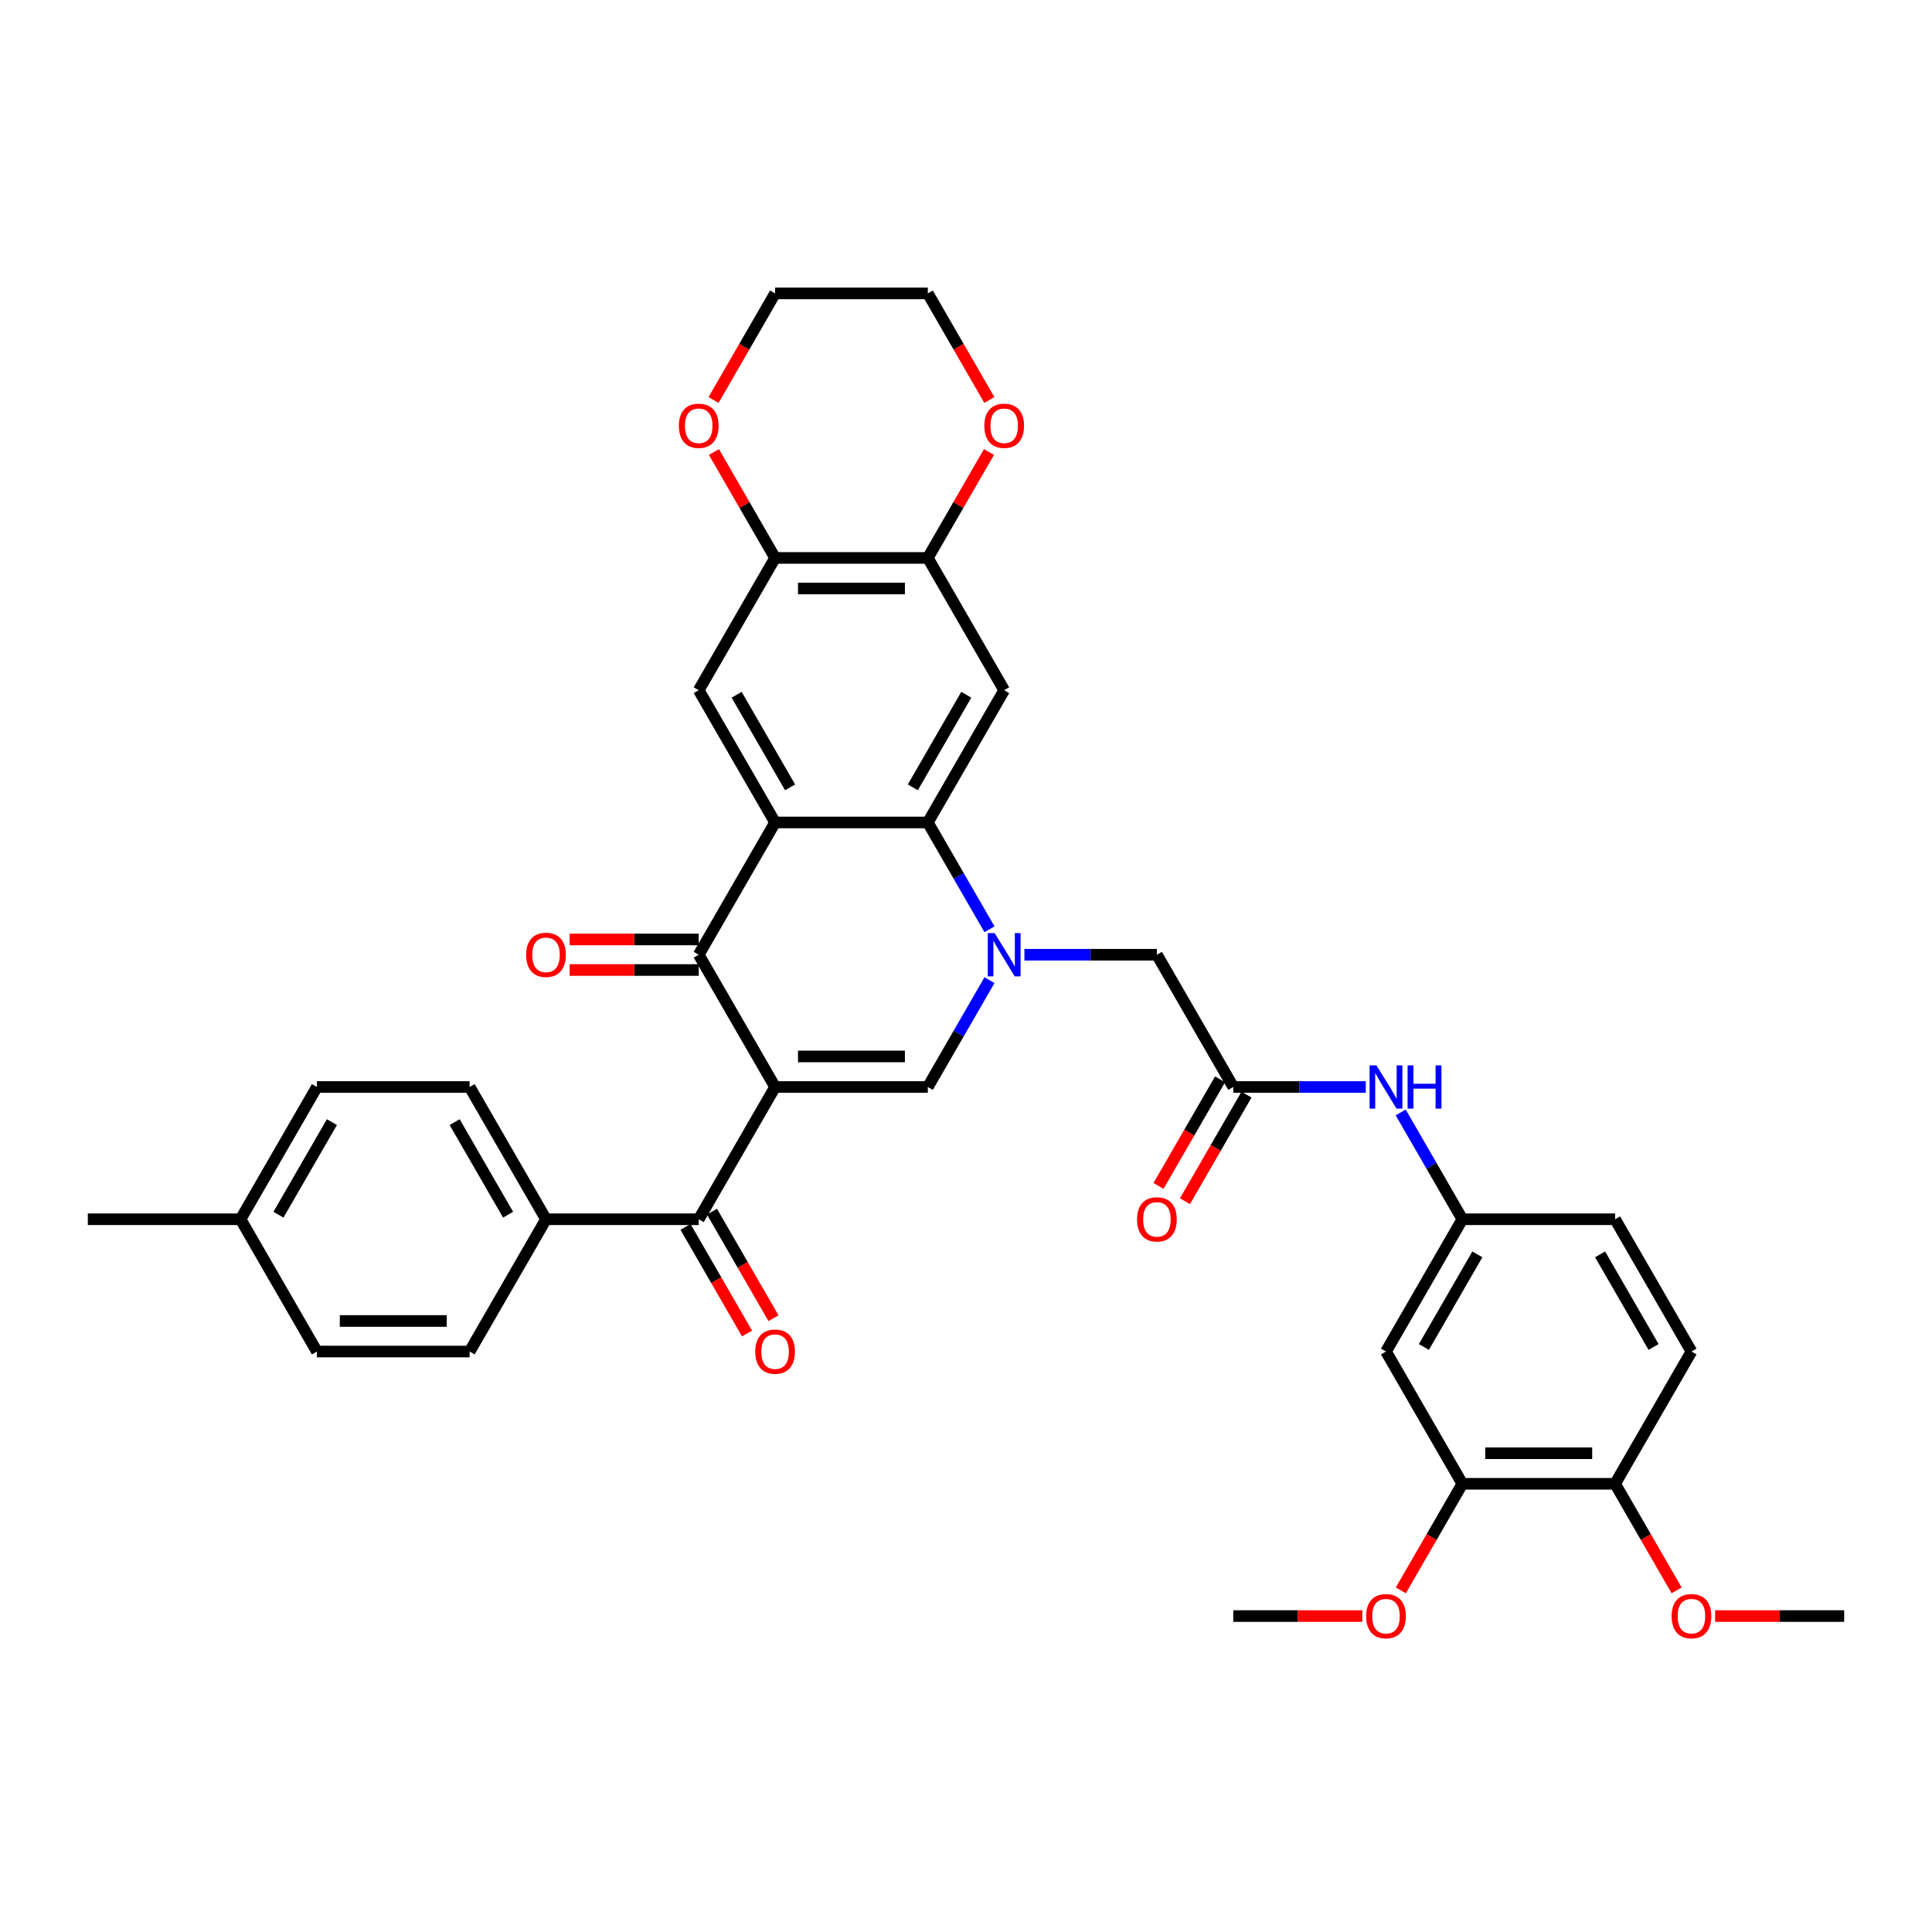 <?xml version='1.0' encoding='iso-8859-1'?>
<svg version='1.1' baseProfile='full'
              xmlns='http://www.w3.org/2000/svg'
                      xmlns:rdkit='http://www.rdkit.org/xml'
                      xmlns:xlink='http://www.w3.org/1999/xlink'
                  xml:space='preserve'
width='1000px' height='1000px' viewBox='0 0 1000 1000'>
<!-- END OF HEADER -->
<rect style='opacity:1.0;fill:#FFFFFF;stroke:none' width='1000' height='1000' x='0' y='0'> </rect>
<path class='bond-2' d='M 401.186,562.627 L 361.66,494.166' style='fill:none;fill-rule:evenodd;stroke:#000000;stroke-width:6px;stroke-linecap:butt;stroke-linejoin:miter;stroke-opacity:1' />
<path class='bond-3' d='M 401.186,562.627 L 480.237,562.627' style='fill:none;fill-rule:evenodd;stroke:#000000;stroke-width:6px;stroke-linecap:butt;stroke-linejoin:miter;stroke-opacity:1' />
<path class='bond-3' d='M 413.043,546.816 L 468.379,546.816' style='fill:none;fill-rule:evenodd;stroke:#000000;stroke-width:6px;stroke-linecap:butt;stroke-linejoin:miter;stroke-opacity:1' />
<path class='bond-5' d='M 401.186,562.627 L 361.66,631.087' style='fill:none;fill-rule:evenodd;stroke:#000000;stroke-width:6px;stroke-linecap:butt;stroke-linejoin:miter;stroke-opacity:1' />
<path class='bond-0' d='M 512.159,507.336 L 496.198,534.981' style='fill:none;fill-rule:evenodd;stroke:#0000FF;stroke-width:6px;stroke-linecap:butt;stroke-linejoin:miter;stroke-opacity:1' />
<path class='bond-0' d='M 496.198,534.981 L 480.237,562.627' style='fill:none;fill-rule:evenodd;stroke:#000000;stroke-width:6px;stroke-linecap:butt;stroke-linejoin:miter;stroke-opacity:1' />
<path class='bond-4' d='M 512.159,480.996 L 496.198,453.351' style='fill:none;fill-rule:evenodd;stroke:#0000FF;stroke-width:6px;stroke-linecap:butt;stroke-linejoin:miter;stroke-opacity:1' />
<path class='bond-4' d='M 496.198,453.351 L 480.237,425.706' style='fill:none;fill-rule:evenodd;stroke:#000000;stroke-width:6px;stroke-linecap:butt;stroke-linejoin:miter;stroke-opacity:1' />
<path class='bond-11' d='M 530.229,494.166 L 564.522,494.166' style='fill:none;fill-rule:evenodd;stroke:#0000FF;stroke-width:6px;stroke-linecap:butt;stroke-linejoin:miter;stroke-opacity:1' />
<path class='bond-11' d='M 564.522,494.166 L 598.814,494.166' style='fill:none;fill-rule:evenodd;stroke:#000000;stroke-width:6px;stroke-linecap:butt;stroke-linejoin:miter;stroke-opacity:1' />
<path class='bond-1' d='M 401.186,425.706 L 361.66,494.166' style='fill:none;fill-rule:evenodd;stroke:#000000;stroke-width:6px;stroke-linecap:butt;stroke-linejoin:miter;stroke-opacity:1' />
<path class='bond-7' d='M 401.186,425.706 L 361.66,357.245' style='fill:none;fill-rule:evenodd;stroke:#000000;stroke-width:6px;stroke-linecap:butt;stroke-linejoin:miter;stroke-opacity:1' />
<path class='bond-7' d='M 408.949,407.531 L 381.281,359.609' style='fill:none;fill-rule:evenodd;stroke:#000000;stroke-width:6px;stroke-linecap:butt;stroke-linejoin:miter;stroke-opacity:1' />
<path class='bond-37' d='M 401.186,425.706 L 480.237,425.706' style='fill:none;fill-rule:evenodd;stroke:#000000;stroke-width:6px;stroke-linecap:butt;stroke-linejoin:miter;stroke-opacity:1' />
<path class='bond-16' d='M 361.66,486.261 L 328.261,486.261' style='fill:none;fill-rule:evenodd;stroke:#000000;stroke-width:6px;stroke-linecap:butt;stroke-linejoin:miter;stroke-opacity:1' />
<path class='bond-16' d='M 328.261,486.261 L 294.862,486.261' style='fill:none;fill-rule:evenodd;stroke:#FF0000;stroke-width:6px;stroke-linecap:butt;stroke-linejoin:miter;stroke-opacity:1' />
<path class='bond-16' d='M 361.66,502.071 L 328.261,502.071' style='fill:none;fill-rule:evenodd;stroke:#000000;stroke-width:6px;stroke-linecap:butt;stroke-linejoin:miter;stroke-opacity:1' />
<path class='bond-16' d='M 328.261,502.071 L 294.862,502.071' style='fill:none;fill-rule:evenodd;stroke:#FF0000;stroke-width:6px;stroke-linecap:butt;stroke-linejoin:miter;stroke-opacity:1' />
<path class='bond-6' d='M 480.237,425.706 L 519.763,357.245' style='fill:none;fill-rule:evenodd;stroke:#000000;stroke-width:6px;stroke-linecap:butt;stroke-linejoin:miter;stroke-opacity:1' />
<path class='bond-6' d='M 472.474,407.531 L 500.142,359.609' style='fill:none;fill-rule:evenodd;stroke:#000000;stroke-width:6px;stroke-linecap:butt;stroke-linejoin:miter;stroke-opacity:1' />
<path class='bond-15' d='M 361.66,631.087 L 282.609,631.087' style='fill:none;fill-rule:evenodd;stroke:#000000;stroke-width:6px;stroke-linecap:butt;stroke-linejoin:miter;stroke-opacity:1' />
<path class='bond-19' d='M 354.814,635.04 L 370.739,662.622' style='fill:none;fill-rule:evenodd;stroke:#000000;stroke-width:6px;stroke-linecap:butt;stroke-linejoin:miter;stroke-opacity:1' />
<path class='bond-19' d='M 370.739,662.622 L 386.663,690.204' style='fill:none;fill-rule:evenodd;stroke:#FF0000;stroke-width:6px;stroke-linecap:butt;stroke-linejoin:miter;stroke-opacity:1' />
<path class='bond-19' d='M 368.506,627.134 L 384.431,654.716' style='fill:none;fill-rule:evenodd;stroke:#000000;stroke-width:6px;stroke-linecap:butt;stroke-linejoin:miter;stroke-opacity:1' />
<path class='bond-19' d='M 384.431,654.716 L 400.355,682.299' style='fill:none;fill-rule:evenodd;stroke:#FF0000;stroke-width:6px;stroke-linecap:butt;stroke-linejoin:miter;stroke-opacity:1' />
<path class='bond-8' d='M 519.763,357.245 L 480.237,288.784' style='fill:none;fill-rule:evenodd;stroke:#000000;stroke-width:6px;stroke-linecap:butt;stroke-linejoin:miter;stroke-opacity:1' />
<path class='bond-9' d='M 361.66,357.245 L 401.186,288.784' style='fill:none;fill-rule:evenodd;stroke:#000000;stroke-width:6px;stroke-linecap:butt;stroke-linejoin:miter;stroke-opacity:1' />
<path class='bond-18' d='M 480.237,288.784 L 496.061,261.376' style='fill:none;fill-rule:evenodd;stroke:#000000;stroke-width:6px;stroke-linecap:butt;stroke-linejoin:miter;stroke-opacity:1' />
<path class='bond-18' d='M 496.061,261.376 L 511.885,233.968' style='fill:none;fill-rule:evenodd;stroke:#FF0000;stroke-width:6px;stroke-linecap:butt;stroke-linejoin:miter;stroke-opacity:1' />
<path class='bond-38' d='M 480.237,288.784 L 401.186,288.784' style='fill:none;fill-rule:evenodd;stroke:#000000;stroke-width:6px;stroke-linecap:butt;stroke-linejoin:miter;stroke-opacity:1' />
<path class='bond-38' d='M 468.379,304.595 L 413.043,304.595' style='fill:none;fill-rule:evenodd;stroke:#000000;stroke-width:6px;stroke-linecap:butt;stroke-linejoin:miter;stroke-opacity:1' />
<path class='bond-20' d='M 401.186,288.784 L 385.362,261.376' style='fill:none;fill-rule:evenodd;stroke:#000000;stroke-width:6px;stroke-linecap:butt;stroke-linejoin:miter;stroke-opacity:1' />
<path class='bond-20' d='M 385.362,261.376 L 369.538,233.968' style='fill:none;fill-rule:evenodd;stroke:#FF0000;stroke-width:6px;stroke-linecap:butt;stroke-linejoin:miter;stroke-opacity:1' />
<path class='bond-10' d='M 638.34,562.627 L 598.814,494.166' style='fill:none;fill-rule:evenodd;stroke:#000000;stroke-width:6px;stroke-linecap:butt;stroke-linejoin:miter;stroke-opacity:1' />
<path class='bond-14' d='M 638.34,562.627 L 672.632,562.627' style='fill:none;fill-rule:evenodd;stroke:#000000;stroke-width:6px;stroke-linecap:butt;stroke-linejoin:miter;stroke-opacity:1' />
<path class='bond-14' d='M 672.632,562.627 L 706.925,562.627' style='fill:none;fill-rule:evenodd;stroke:#0000FF;stroke-width:6px;stroke-linecap:butt;stroke-linejoin:miter;stroke-opacity:1' />
<path class='bond-22' d='M 631.494,558.674 L 615.569,586.256' style='fill:none;fill-rule:evenodd;stroke:#000000;stroke-width:6px;stroke-linecap:butt;stroke-linejoin:miter;stroke-opacity:1' />
<path class='bond-22' d='M 615.569,586.256 L 599.645,613.838' style='fill:none;fill-rule:evenodd;stroke:#FF0000;stroke-width:6px;stroke-linecap:butt;stroke-linejoin:miter;stroke-opacity:1' />
<path class='bond-22' d='M 645.186,566.579 L 629.261,594.161' style='fill:none;fill-rule:evenodd;stroke:#000000;stroke-width:6px;stroke-linecap:butt;stroke-linejoin:miter;stroke-opacity:1' />
<path class='bond-22' d='M 629.261,594.161 L 613.337,621.743' style='fill:none;fill-rule:evenodd;stroke:#FF0000;stroke-width:6px;stroke-linecap:butt;stroke-linejoin:miter;stroke-opacity:1' />
<path class='bond-12' d='M 717.391,699.548 L 756.917,631.087' style='fill:none;fill-rule:evenodd;stroke:#000000;stroke-width:6px;stroke-linecap:butt;stroke-linejoin:miter;stroke-opacity:1' />
<path class='bond-12' d='M 737.012,697.184 L 764.68,649.261' style='fill:none;fill-rule:evenodd;stroke:#000000;stroke-width:6px;stroke-linecap:butt;stroke-linejoin:miter;stroke-opacity:1' />
<path class='bond-13' d='M 717.391,699.548 L 756.917,768.008' style='fill:none;fill-rule:evenodd;stroke:#000000;stroke-width:6px;stroke-linecap:butt;stroke-linejoin:miter;stroke-opacity:1' />
<path class='bond-27' d='M 756.917,768.008 L 740.993,795.59' style='fill:none;fill-rule:evenodd;stroke:#000000;stroke-width:6px;stroke-linecap:butt;stroke-linejoin:miter;stroke-opacity:1' />
<path class='bond-27' d='M 740.993,795.59 L 725.068,823.172' style='fill:none;fill-rule:evenodd;stroke:#FF0000;stroke-width:6px;stroke-linecap:butt;stroke-linejoin:miter;stroke-opacity:1' />
<path class='bond-41' d='M 756.917,768.008 L 835.968,768.008' style='fill:none;fill-rule:evenodd;stroke:#000000;stroke-width:6px;stroke-linecap:butt;stroke-linejoin:miter;stroke-opacity:1' />
<path class='bond-41' d='M 768.775,752.198 L 824.111,752.198' style='fill:none;fill-rule:evenodd;stroke:#000000;stroke-width:6px;stroke-linecap:butt;stroke-linejoin:miter;stroke-opacity:1' />
<path class='bond-17' d='M 724.995,575.796 L 740.956,603.442' style='fill:none;fill-rule:evenodd;stroke:#0000FF;stroke-width:6px;stroke-linecap:butt;stroke-linejoin:miter;stroke-opacity:1' />
<path class='bond-17' d='M 740.956,603.442 L 756.917,631.087' style='fill:none;fill-rule:evenodd;stroke:#000000;stroke-width:6px;stroke-linecap:butt;stroke-linejoin:miter;stroke-opacity:1' />
<path class='bond-23' d='M 282.609,631.087 L 243.083,562.627' style='fill:none;fill-rule:evenodd;stroke:#000000;stroke-width:6px;stroke-linecap:butt;stroke-linejoin:miter;stroke-opacity:1' />
<path class='bond-23' d='M 262.988,628.723 L 235.32,580.801' style='fill:none;fill-rule:evenodd;stroke:#000000;stroke-width:6px;stroke-linecap:butt;stroke-linejoin:miter;stroke-opacity:1' />
<path class='bond-24' d='M 282.609,631.087 L 243.083,699.548' style='fill:none;fill-rule:evenodd;stroke:#000000;stroke-width:6px;stroke-linecap:butt;stroke-linejoin:miter;stroke-opacity:1' />
<path class='bond-26' d='M 756.917,631.087 L 835.968,631.087' style='fill:none;fill-rule:evenodd;stroke:#000000;stroke-width:6px;stroke-linecap:butt;stroke-linejoin:miter;stroke-opacity:1' />
<path class='bond-32' d='M 512.086,207.028 L 496.162,179.446' style='fill:none;fill-rule:evenodd;stroke:#FF0000;stroke-width:6px;stroke-linecap:butt;stroke-linejoin:miter;stroke-opacity:1' />
<path class='bond-32' d='M 496.162,179.446 L 480.237,151.863' style='fill:none;fill-rule:evenodd;stroke:#000000;stroke-width:6px;stroke-linecap:butt;stroke-linejoin:miter;stroke-opacity:1' />
<path class='bond-33' d='M 369.337,207.028 L 385.261,179.446' style='fill:none;fill-rule:evenodd;stroke:#FF0000;stroke-width:6px;stroke-linecap:butt;stroke-linejoin:miter;stroke-opacity:1' />
<path class='bond-33' d='M 385.261,179.446 L 401.186,151.863' style='fill:none;fill-rule:evenodd;stroke:#000000;stroke-width:6px;stroke-linecap:butt;stroke-linejoin:miter;stroke-opacity:1' />
<path class='bond-21' d='M 835.968,768.008 L 875.494,699.548' style='fill:none;fill-rule:evenodd;stroke:#000000;stroke-width:6px;stroke-linecap:butt;stroke-linejoin:miter;stroke-opacity:1' />
<path class='bond-31' d='M 835.968,768.008 L 851.893,795.59' style='fill:none;fill-rule:evenodd;stroke:#000000;stroke-width:6px;stroke-linecap:butt;stroke-linejoin:miter;stroke-opacity:1' />
<path class='bond-31' d='M 851.893,795.59 L 867.817,823.172' style='fill:none;fill-rule:evenodd;stroke:#FF0000;stroke-width:6px;stroke-linecap:butt;stroke-linejoin:miter;stroke-opacity:1' />
<path class='bond-28' d='M 243.083,562.627 L 164.032,562.627' style='fill:none;fill-rule:evenodd;stroke:#000000;stroke-width:6px;stroke-linecap:butt;stroke-linejoin:miter;stroke-opacity:1' />
<path class='bond-29' d='M 243.083,699.548 L 164.032,699.548' style='fill:none;fill-rule:evenodd;stroke:#000000;stroke-width:6px;stroke-linecap:butt;stroke-linejoin:miter;stroke-opacity:1' />
<path class='bond-29' d='M 231.225,683.737 L 175.889,683.737' style='fill:none;fill-rule:evenodd;stroke:#000000;stroke-width:6px;stroke-linecap:butt;stroke-linejoin:miter;stroke-opacity:1' />
<path class='bond-25' d='M 875.494,699.548 L 835.968,631.087' style='fill:none;fill-rule:evenodd;stroke:#000000;stroke-width:6px;stroke-linecap:butt;stroke-linejoin:miter;stroke-opacity:1' />
<path class='bond-25' d='M 855.873,697.184 L 828.205,649.261' style='fill:none;fill-rule:evenodd;stroke:#000000;stroke-width:6px;stroke-linecap:butt;stroke-linejoin:miter;stroke-opacity:1' />
<path class='bond-35' d='M 705.138,836.469 L 671.739,836.469' style='fill:none;fill-rule:evenodd;stroke:#FF0000;stroke-width:6px;stroke-linecap:butt;stroke-linejoin:miter;stroke-opacity:1' />
<path class='bond-35' d='M 671.739,836.469 L 638.34,836.469' style='fill:none;fill-rule:evenodd;stroke:#000000;stroke-width:6px;stroke-linecap:butt;stroke-linejoin:miter;stroke-opacity:1' />
<path class='bond-39' d='M 164.032,562.627 L 124.506,631.087' style='fill:none;fill-rule:evenodd;stroke:#000000;stroke-width:6px;stroke-linecap:butt;stroke-linejoin:miter;stroke-opacity:1' />
<path class='bond-39' d='M 171.795,580.801 L 144.127,628.723' style='fill:none;fill-rule:evenodd;stroke:#000000;stroke-width:6px;stroke-linecap:butt;stroke-linejoin:miter;stroke-opacity:1' />
<path class='bond-30' d='M 164.032,699.548 L 124.506,631.087' style='fill:none;fill-rule:evenodd;stroke:#000000;stroke-width:6px;stroke-linecap:butt;stroke-linejoin:miter;stroke-opacity:1' />
<path class='bond-34' d='M 124.506,631.087 L 45.455,631.087' style='fill:none;fill-rule:evenodd;stroke:#000000;stroke-width:6px;stroke-linecap:butt;stroke-linejoin:miter;stroke-opacity:1' />
<path class='bond-36' d='M 887.747,836.469 L 921.146,836.469' style='fill:none;fill-rule:evenodd;stroke:#FF0000;stroke-width:6px;stroke-linecap:butt;stroke-linejoin:miter;stroke-opacity:1' />
<path class='bond-36' d='M 921.146,836.469 L 954.545,836.469' style='fill:none;fill-rule:evenodd;stroke:#000000;stroke-width:6px;stroke-linecap:butt;stroke-linejoin:miter;stroke-opacity:1' />
<path class='bond-40' d='M 480.237,151.863 L 401.186,151.863' style='fill:none;fill-rule:evenodd;stroke:#000000;stroke-width:6px;stroke-linecap:butt;stroke-linejoin:miter;stroke-opacity:1' />
<path  class='atom-1' d='M 514.814 482.972
L 522.15 494.83
Q 522.877 496, 524.047 498.119
Q 525.217 500.237, 525.281 500.364
L 525.281 482.972
L 528.253 482.972
L 528.253 505.36
L 525.186 505.36
L 517.312 492.395
Q 516.395 490.877, 515.415 489.138
Q 514.466 487.399, 514.182 486.862
L 514.182 505.36
L 511.273 505.36
L 511.273 482.972
L 514.814 482.972
' fill='#0000FF'/>
<path  class='atom-15' d='M 712.443 551.433
L 719.779 563.291
Q 720.506 564.461, 721.676 566.579
Q 722.846 568.698, 722.909 568.824
L 722.909 551.433
L 725.881 551.433
L 725.881 573.82
L 722.814 573.82
L 714.941 560.856
Q 714.024 559.338, 713.043 557.599
Q 712.095 555.86, 711.81 555.322
L 711.81 573.82
L 708.901 573.82
L 708.901 551.433
L 712.443 551.433
' fill='#0000FF'/>
<path  class='atom-15' d='M 728.569 551.433
L 731.605 551.433
L 731.605 560.951
L 743.051 560.951
L 743.051 551.433
L 746.087 551.433
L 746.087 573.82
L 743.051 573.82
L 743.051 563.48
L 731.605 563.48
L 731.605 573.82
L 728.569 573.82
L 728.569 551.433
' fill='#0000FF'/>
<path  class='atom-17' d='M 272.332 494.229
Q 272.332 488.854, 274.988 485.85
Q 277.644 482.846, 282.609 482.846
Q 287.573 482.846, 290.229 485.85
Q 292.885 488.854, 292.885 494.229
Q 292.885 499.668, 290.198 502.767
Q 287.51 505.834, 282.609 505.834
Q 277.676 505.834, 274.988 502.767
Q 272.332 499.7, 272.332 494.229
M 282.609 503.304
Q 286.024 503.304, 287.858 501.028
Q 289.723 498.719, 289.723 494.229
Q 289.723 489.834, 287.858 487.621
Q 286.024 485.375, 282.609 485.375
Q 279.194 485.375, 277.328 487.589
Q 275.494 489.802, 275.494 494.229
Q 275.494 498.751, 277.328 501.028
Q 279.194 503.304, 282.609 503.304
' fill='#FF0000'/>
<path  class='atom-19' d='M 509.486 220.387
Q 509.486 215.012, 512.142 212.008
Q 514.798 209.004, 519.763 209.004
Q 524.727 209.004, 527.383 212.008
Q 530.04 215.012, 530.04 220.387
Q 530.04 225.826, 527.352 228.925
Q 524.664 231.992, 519.763 231.992
Q 514.83 231.992, 512.142 228.925
Q 509.486 225.858, 509.486 220.387
M 519.763 229.462
Q 523.178 229.462, 525.012 227.186
Q 526.877 224.877, 526.877 220.387
Q 526.877 215.992, 525.012 213.779
Q 523.178 211.533, 519.763 211.533
Q 516.348 211.533, 514.482 213.747
Q 512.648 215.96, 512.648 220.387
Q 512.648 224.909, 514.482 227.186
Q 516.348 229.462, 519.763 229.462
' fill='#FF0000'/>
<path  class='atom-20' d='M 390.909 699.611
Q 390.909 694.235, 393.565 691.231
Q 396.221 688.227, 401.186 688.227
Q 406.15 688.227, 408.806 691.231
Q 411.462 694.235, 411.462 699.611
Q 411.462 705.05, 408.775 708.148
Q 406.087 711.216, 401.186 711.216
Q 396.253 711.216, 393.565 708.148
Q 390.909 705.081, 390.909 699.611
M 401.186 708.686
Q 404.601 708.686, 406.435 706.409
Q 408.3 704.101, 408.3 699.611
Q 408.3 695.216, 406.435 693.002
Q 404.601 690.757, 401.186 690.757
Q 397.771 690.757, 395.905 692.97
Q 394.071 695.184, 394.071 699.611
Q 394.071 704.133, 395.905 706.409
Q 397.771 708.686, 401.186 708.686
' fill='#FF0000'/>
<path  class='atom-21' d='M 351.383 220.387
Q 351.383 215.012, 354.04 212.008
Q 356.696 209.004, 361.66 209.004
Q 366.625 209.004, 369.281 212.008
Q 371.937 215.012, 371.937 220.387
Q 371.937 225.826, 369.249 228.925
Q 366.561 231.992, 361.66 231.992
Q 356.727 231.992, 354.04 228.925
Q 351.383 225.858, 351.383 220.387
M 361.66 229.462
Q 365.075 229.462, 366.909 227.186
Q 368.775 224.877, 368.775 220.387
Q 368.775 215.992, 366.909 213.779
Q 365.075 211.533, 361.66 211.533
Q 358.245 211.533, 356.379 213.747
Q 354.545 215.96, 354.545 220.387
Q 354.545 224.909, 356.379 227.186
Q 358.245 229.462, 361.66 229.462
' fill='#FF0000'/>
<path  class='atom-23' d='M 588.538 631.15
Q 588.538 625.775, 591.194 622.771
Q 593.85 619.767, 598.814 619.767
Q 603.779 619.767, 606.435 622.771
Q 609.091 625.775, 609.091 631.15
Q 609.091 636.589, 606.403 639.688
Q 603.715 642.755, 598.814 642.755
Q 593.881 642.755, 591.194 639.688
Q 588.538 636.621, 588.538 631.15
M 598.814 640.225
Q 602.229 640.225, 604.063 637.949
Q 605.929 635.64, 605.929 631.15
Q 605.929 626.755, 604.063 624.542
Q 602.229 622.297, 598.814 622.297
Q 595.399 622.297, 593.534 624.51
Q 591.7 626.723, 591.7 631.15
Q 591.7 635.672, 593.534 637.949
Q 595.399 640.225, 598.814 640.225
' fill='#FF0000'/>
<path  class='atom-28' d='M 707.115 836.532
Q 707.115 831.156, 709.771 828.152
Q 712.427 825.148, 717.391 825.148
Q 722.356 825.148, 725.012 828.152
Q 727.668 831.156, 727.668 836.532
Q 727.668 841.971, 724.98 845.069
Q 722.292 848.137, 717.391 848.137
Q 712.458 848.137, 709.771 845.069
Q 707.115 842.002, 707.115 836.532
M 717.391 845.607
Q 720.806 845.607, 722.64 843.33
Q 724.506 841.022, 724.506 836.532
Q 724.506 832.137, 722.64 829.923
Q 720.806 827.678, 717.391 827.678
Q 713.976 827.678, 712.111 829.891
Q 710.277 832.105, 710.277 836.532
Q 710.277 841.054, 712.111 843.33
Q 713.976 845.607, 717.391 845.607
' fill='#FF0000'/>
<path  class='atom-32' d='M 865.217 836.532
Q 865.217 831.156, 867.874 828.152
Q 870.53 825.148, 875.494 825.148
Q 880.458 825.148, 883.115 828.152
Q 885.771 831.156, 885.771 836.532
Q 885.771 841.971, 883.083 845.069
Q 880.395 848.137, 875.494 848.137
Q 870.561 848.137, 867.874 845.069
Q 865.217 842.002, 865.217 836.532
M 875.494 845.607
Q 878.909 845.607, 880.743 843.33
Q 882.609 841.022, 882.609 836.532
Q 882.609 832.137, 880.743 829.923
Q 878.909 827.678, 875.494 827.678
Q 872.079 827.678, 870.213 829.891
Q 868.379 832.105, 868.379 836.532
Q 868.379 841.054, 870.213 843.33
Q 872.079 845.607, 875.494 845.607
' fill='#FF0000'/>
</svg>
